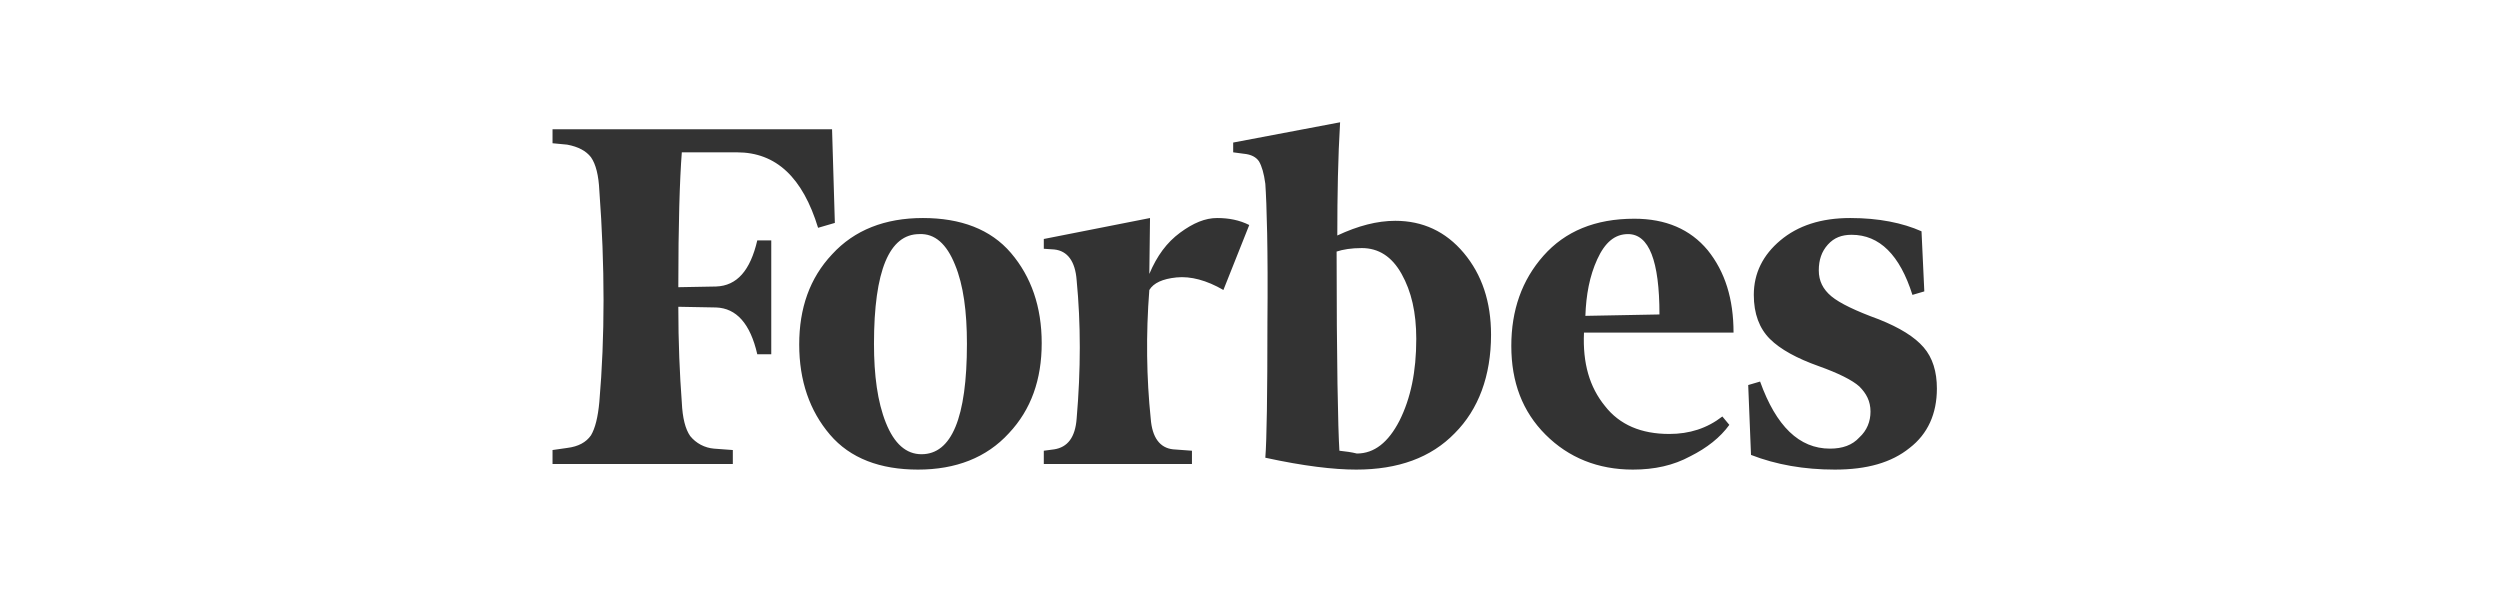 <svg width="254" height="60" viewBox="0 0 254 60" fill="none" xmlns="http://www.w3.org/2000/svg">
<path d="M135.87 23.926C135.87 19.808 135.941 15.974 136.154 12.424L125.291 14.483V15.477L126.356 15.619C127.137 15.69 127.634 15.974 127.918 16.4C128.202 16.897 128.415 17.607 128.557 18.672C128.699 20.731 128.841 25.417 128.77 32.801C128.77 40.114 128.699 44.729 128.557 46.504C132.462 47.356 135.515 47.711 137.787 47.711C142.047 47.711 145.384 46.504 147.798 44.019C150.212 41.605 151.49 38.197 151.49 34.008C151.49 30.671 150.567 27.902 148.721 25.701C146.875 23.5 144.532 22.435 141.763 22.435C139.917 22.435 138 22.932 135.87 23.926ZM136.083 45.794C135.941 43.522 135.799 36.706 135.799 25.559C136.438 25.346 137.29 25.204 138.355 25.204C140.059 25.204 141.408 26.056 142.402 27.831C143.396 29.606 143.893 31.736 143.893 34.434C143.893 37.771 143.325 40.469 142.189 42.741C141.053 44.942 139.633 46.078 137.858 46.078C137.29 45.936 136.722 45.865 136.083 45.794ZM84.537 13.134H56.137V14.554L57.628 14.696C58.764 14.909 59.545 15.335 60.042 15.974C60.539 16.684 60.823 17.82 60.894 19.382C61.462 27.05 61.462 34.221 60.894 40.824C60.752 42.386 60.468 43.522 60.042 44.232C59.545 44.942 58.764 45.368 57.628 45.51L56.137 45.723V47.143H74.455V45.723L72.538 45.581C72.07 45.542 71.615 45.408 71.2 45.189C70.785 44.969 70.419 44.668 70.124 44.303C69.627 43.593 69.343 42.457 69.272 40.895C69.059 38.055 68.917 34.789 68.917 31.168L72.751 31.239C74.81 31.31 76.23 32.872 76.94 35.996H78.36V24.423H76.94C76.23 27.476 74.881 29.038 72.751 29.109L68.917 29.18C68.917 22.79 69.059 18.246 69.272 15.477H74.881C78.857 15.477 81.555 18.033 83.117 23.145L84.821 22.648L84.537 13.134ZM81.2 35.002C81.2 38.694 82.265 41.747 84.324 44.161C86.383 46.575 89.436 47.711 93.27 47.711C97.104 47.711 100.228 46.504 102.5 44.019C104.772 41.605 105.837 38.552 105.837 34.86C105.837 31.168 104.772 28.115 102.713 25.701C100.654 23.287 97.601 22.151 93.767 22.151C89.933 22.151 86.809 23.358 84.537 25.843C82.265 28.257 81.2 31.31 81.2 35.002ZM97.033 26.908C97.885 28.967 98.24 31.665 98.24 34.931C98.24 42.457 96.678 46.149 93.625 46.149C92.063 46.149 90.856 45.084 90.004 42.954C89.152 40.824 88.797 38.126 88.797 34.931C88.797 27.476 90.359 23.784 93.412 23.784C94.974 23.713 96.181 24.778 97.033 26.908ZM157.028 44.161C159.371 46.504 162.353 47.711 165.903 47.711C168.104 47.711 170.021 47.285 171.725 46.362C173.429 45.51 174.778 44.445 175.701 43.167L174.991 42.315C173.429 43.522 171.654 44.09 169.595 44.09C166.755 44.09 164.554 43.167 163.063 41.25C161.501 39.333 160.791 36.919 160.933 33.795H176.127C176.127 30.387 175.275 27.618 173.5 25.417C171.725 23.287 169.24 22.222 166.045 22.222C162.069 22.222 159.016 23.5 156.815 25.985C154.614 28.47 153.549 31.523 153.549 35.144C153.549 38.836 154.685 41.818 157.028 44.161ZM162.282 26.34C163.063 24.636 164.057 23.784 165.406 23.784C167.536 23.784 168.601 26.482 168.601 31.949L161.075 32.091C161.146 29.961 161.501 28.044 162.282 26.34ZM195.226 23.5C193.309 22.648 190.895 22.151 187.984 22.151C185.002 22.151 182.659 22.932 180.884 24.423C179.109 25.914 178.186 27.76 178.186 29.961C178.186 31.878 178.754 33.369 179.819 34.434C180.884 35.499 182.588 36.422 184.789 37.203C186.777 37.913 188.197 38.623 188.907 39.262C189.617 39.972 190.043 40.753 190.043 41.818C190.043 42.812 189.688 43.735 188.907 44.445C188.197 45.226 187.203 45.581 185.925 45.581C182.801 45.581 180.458 43.309 178.825 38.765L177.618 39.12L177.902 46.22C180.458 47.214 183.298 47.711 186.422 47.711C189.688 47.711 192.173 47.001 194.019 45.51C195.865 44.09 196.788 42.031 196.788 39.475C196.788 37.771 196.362 36.351 195.439 35.286C194.516 34.221 193.025 33.298 190.895 32.446C188.552 31.594 186.919 30.813 186.067 30.103C185.215 29.393 184.789 28.541 184.789 27.476C184.789 26.411 185.073 25.559 185.712 24.849C186.351 24.139 187.132 23.855 188.126 23.855C190.966 23.855 193.025 25.914 194.303 29.961L195.51 29.606L195.226 23.5ZM126.924 22.861C125.93 22.364 124.865 22.151 123.658 22.151C122.451 22.151 121.244 22.648 119.895 23.642C118.546 24.636 117.552 25.985 116.771 27.831L116.842 22.151L106.05 24.281V25.275L107.115 25.346C108.464 25.488 109.245 26.553 109.387 28.47C109.813 32.872 109.813 37.558 109.387 42.528C109.245 44.445 108.464 45.439 107.115 45.652L106.05 45.794V47.143H121.102V45.794L119.185 45.652C117.836 45.51 117.055 44.445 116.913 42.528C116.487 38.41 116.416 34.008 116.771 29.464C117.197 28.754 118.12 28.328 119.54 28.186C120.96 28.044 122.593 28.47 124.297 29.464L126.924 22.861Z" fill="black" fill-opacity="0.8"/>
</svg>
